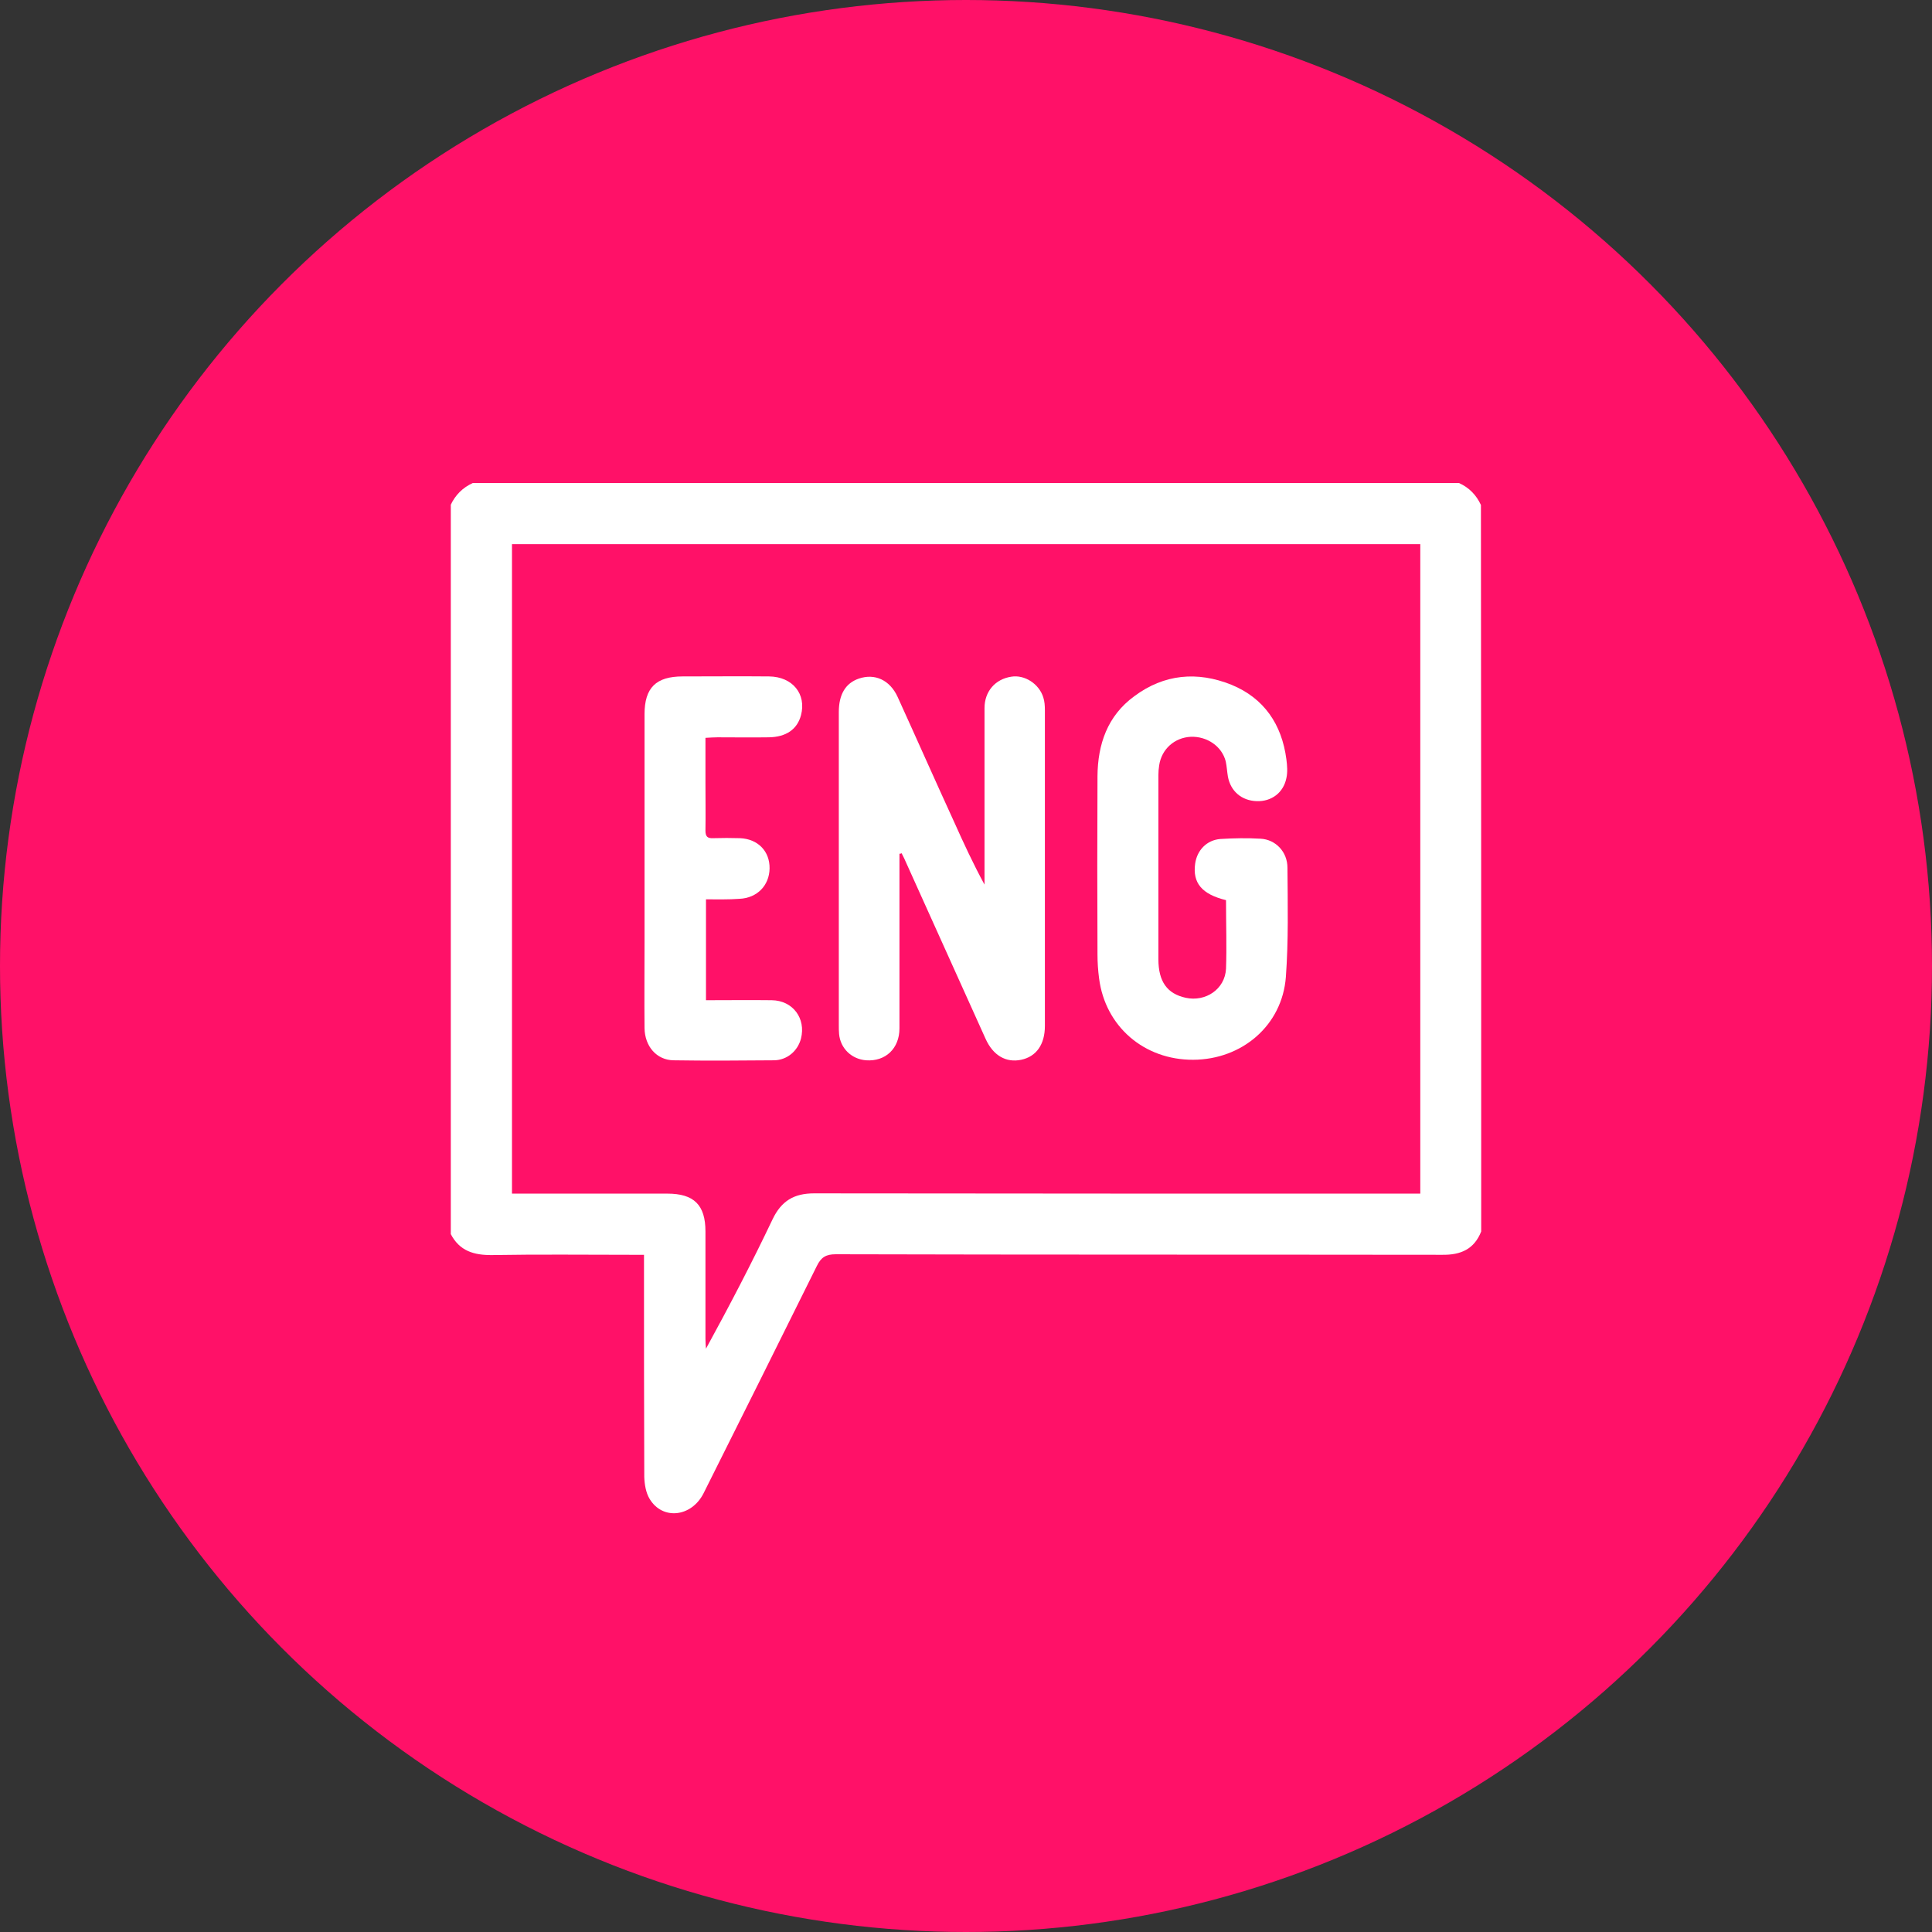 <svg width="120" height="120" viewBox="0 0 120 120" fill="none" xmlns="http://www.w3.org/2000/svg">
<rect x="0" y="0" width="120" height="120" fill="#333333" stroke="none"/>
<circle cx="60" cy="60" r="60" fill="#FF1168"/>
<g clip-path="url(#clip0_580_8)">
<path d="M92 76.488C91.567 77.588 90.733 77.954 89.583 77.938C77.033 77.921 64.467 77.938 51.917 77.904C51.3 77.904 51 78.088 50.733 78.637C48.4 83.353 46.05 88.052 43.7 92.75C42.95 94.233 41.15 94.433 40.35 93.1C40.117 92.717 40.033 92.201 40.017 91.734C40 87.402 40 83.07 40 78.754C40 78.504 40 78.271 40 77.938C39.7 77.938 39.467 77.938 39.217 77.938C36.35 77.938 33.467 77.904 30.6 77.954C29.433 77.971 28.533 77.704 27.983 76.621C27.983 61.542 27.983 46.462 27.983 31.383C28.283 30.733 28.75 30.283 29.367 30C49.783 30 70.2 30 90.617 30C91.25 30.283 91.7 30.75 91.983 31.366C92 46.412 92 61.459 92 76.488ZM88.217 74.138C88.217 60.625 88.217 47.196 88.217 33.799C69.383 33.799 50.583 33.799 31.8 33.799C31.8 47.262 31.8 60.692 31.8 74.138C32.067 74.138 32.3 74.138 32.517 74.138C35.5 74.138 38.467 74.138 41.45 74.138C43.1 74.138 43.817 74.838 43.817 76.488C43.817 78.721 43.817 80.937 43.817 83.169C43.817 83.369 43.833 83.569 43.85 83.769C45.317 81.087 46.7 78.437 47.983 75.738C48.533 74.588 49.317 74.122 50.567 74.122C62.833 74.138 75.1 74.138 87.367 74.138C87.65 74.138 87.917 74.138 88.217 74.138Z" fill="white"/>
<path d="M55.867 53.027C55.867 54.027 55.867 55.01 55.867 56.01C55.867 58.626 55.867 61.258 55.867 63.874C55.867 65.124 55 65.941 53.8 65.857C52.9 65.791 52.2 65.124 52.117 64.224C52.1 64.041 52.1 63.858 52.1 63.658C52.1 57.176 52.1 50.711 52.1 44.23C52.1 43.13 52.517 42.43 53.35 42.147C54.333 41.814 55.267 42.23 55.75 43.28C56.933 45.879 58.083 48.478 59.267 51.061C59.85 52.361 60.45 53.66 61.15 54.944C61.15 54.727 61.15 54.51 61.15 54.294C61.15 50.861 61.15 47.429 61.15 43.98C61.15 42.947 61.816 42.18 62.816 42.03C63.633 41.897 64.533 42.463 64.8 43.313C64.883 43.563 64.9 43.846 64.9 44.113C64.9 50.645 64.9 57.193 64.9 63.724C64.9 64.874 64.367 65.624 63.433 65.824C62.483 66.024 61.683 65.557 61.217 64.524C59.533 60.792 57.85 57.06 56.166 53.327C56.117 53.211 56.05 53.111 56 52.994C55.95 53.027 55.9 53.027 55.867 53.027Z" fill="white"/>
<path d="M76.15 55.91C74.65 55.543 74.067 54.843 74.233 53.644C74.35 52.811 74.95 52.178 75.8 52.111C76.633 52.061 77.466 52.044 78.3 52.094C79.233 52.144 79.966 52.911 79.966 53.894C79.983 56.16 80.033 58.443 79.867 60.692C79.633 63.691 77.15 65.807 74.117 65.824C71.067 65.841 68.65 63.758 68.267 60.775C68.2 60.275 68.167 59.776 68.167 59.276C68.15 55.593 68.15 51.911 68.167 48.212C68.183 46.229 68.783 44.463 70.45 43.246C72.3 41.864 74.367 41.68 76.483 42.53C78.516 43.363 79.617 44.996 79.9 47.162C79.95 47.545 79.983 47.962 79.9 48.328C79.716 49.245 78.966 49.795 78.05 49.761C77.117 49.728 76.433 49.145 76.266 48.229C76.216 47.929 76.2 47.612 76.133 47.295C75.9 46.362 74.983 45.729 73.966 45.763C72.95 45.812 72.15 46.529 72 47.529C71.966 47.729 71.95 47.945 71.95 48.145C71.95 51.961 71.95 55.76 71.95 59.576C71.95 60.975 72.5 61.725 73.65 61.975C74.883 62.242 76.083 61.442 76.15 60.175C76.2 58.826 76.15 57.393 76.15 55.91Z" fill="white"/>
<path d="M43.85 55.86C43.85 57.993 43.85 60.026 43.85 62.125C45.233 62.125 46.583 62.108 47.933 62.125C49.25 62.142 50.067 63.258 49.75 64.508C49.55 65.274 48.9 65.841 48.083 65.857C46 65.874 43.917 65.891 41.833 65.857C40.783 65.841 40.05 64.991 40.033 63.858C40.017 62.092 40.033 60.325 40.033 58.542C40.033 53.81 40.033 49.095 40.033 44.363C40.033 42.713 40.75 42.014 42.4 42.014C44.183 42.014 45.983 41.997 47.767 42.014C49.233 42.03 50.1 43.113 49.75 44.429C49.517 45.296 48.833 45.779 47.75 45.796C46.683 45.812 45.633 45.796 44.567 45.796C44.35 45.796 44.117 45.812 43.817 45.829C43.817 46.779 43.817 47.695 43.817 48.595C43.817 49.595 43.833 50.595 43.817 51.594C43.817 51.944 43.933 52.078 44.283 52.061C44.85 52.044 45.417 52.044 45.967 52.061C47.083 52.111 47.817 52.877 47.8 53.944C47.783 54.993 47.033 55.777 45.933 55.827C45.267 55.877 44.583 55.86 43.85 55.86Z" fill="white"/>
</g>
<defs>
<clipPath id="clip0_580_8">
<rect width="64" height="64" fill="white" transform="translate(28 30)"/>
</clipPath>
</defs>
</svg>
